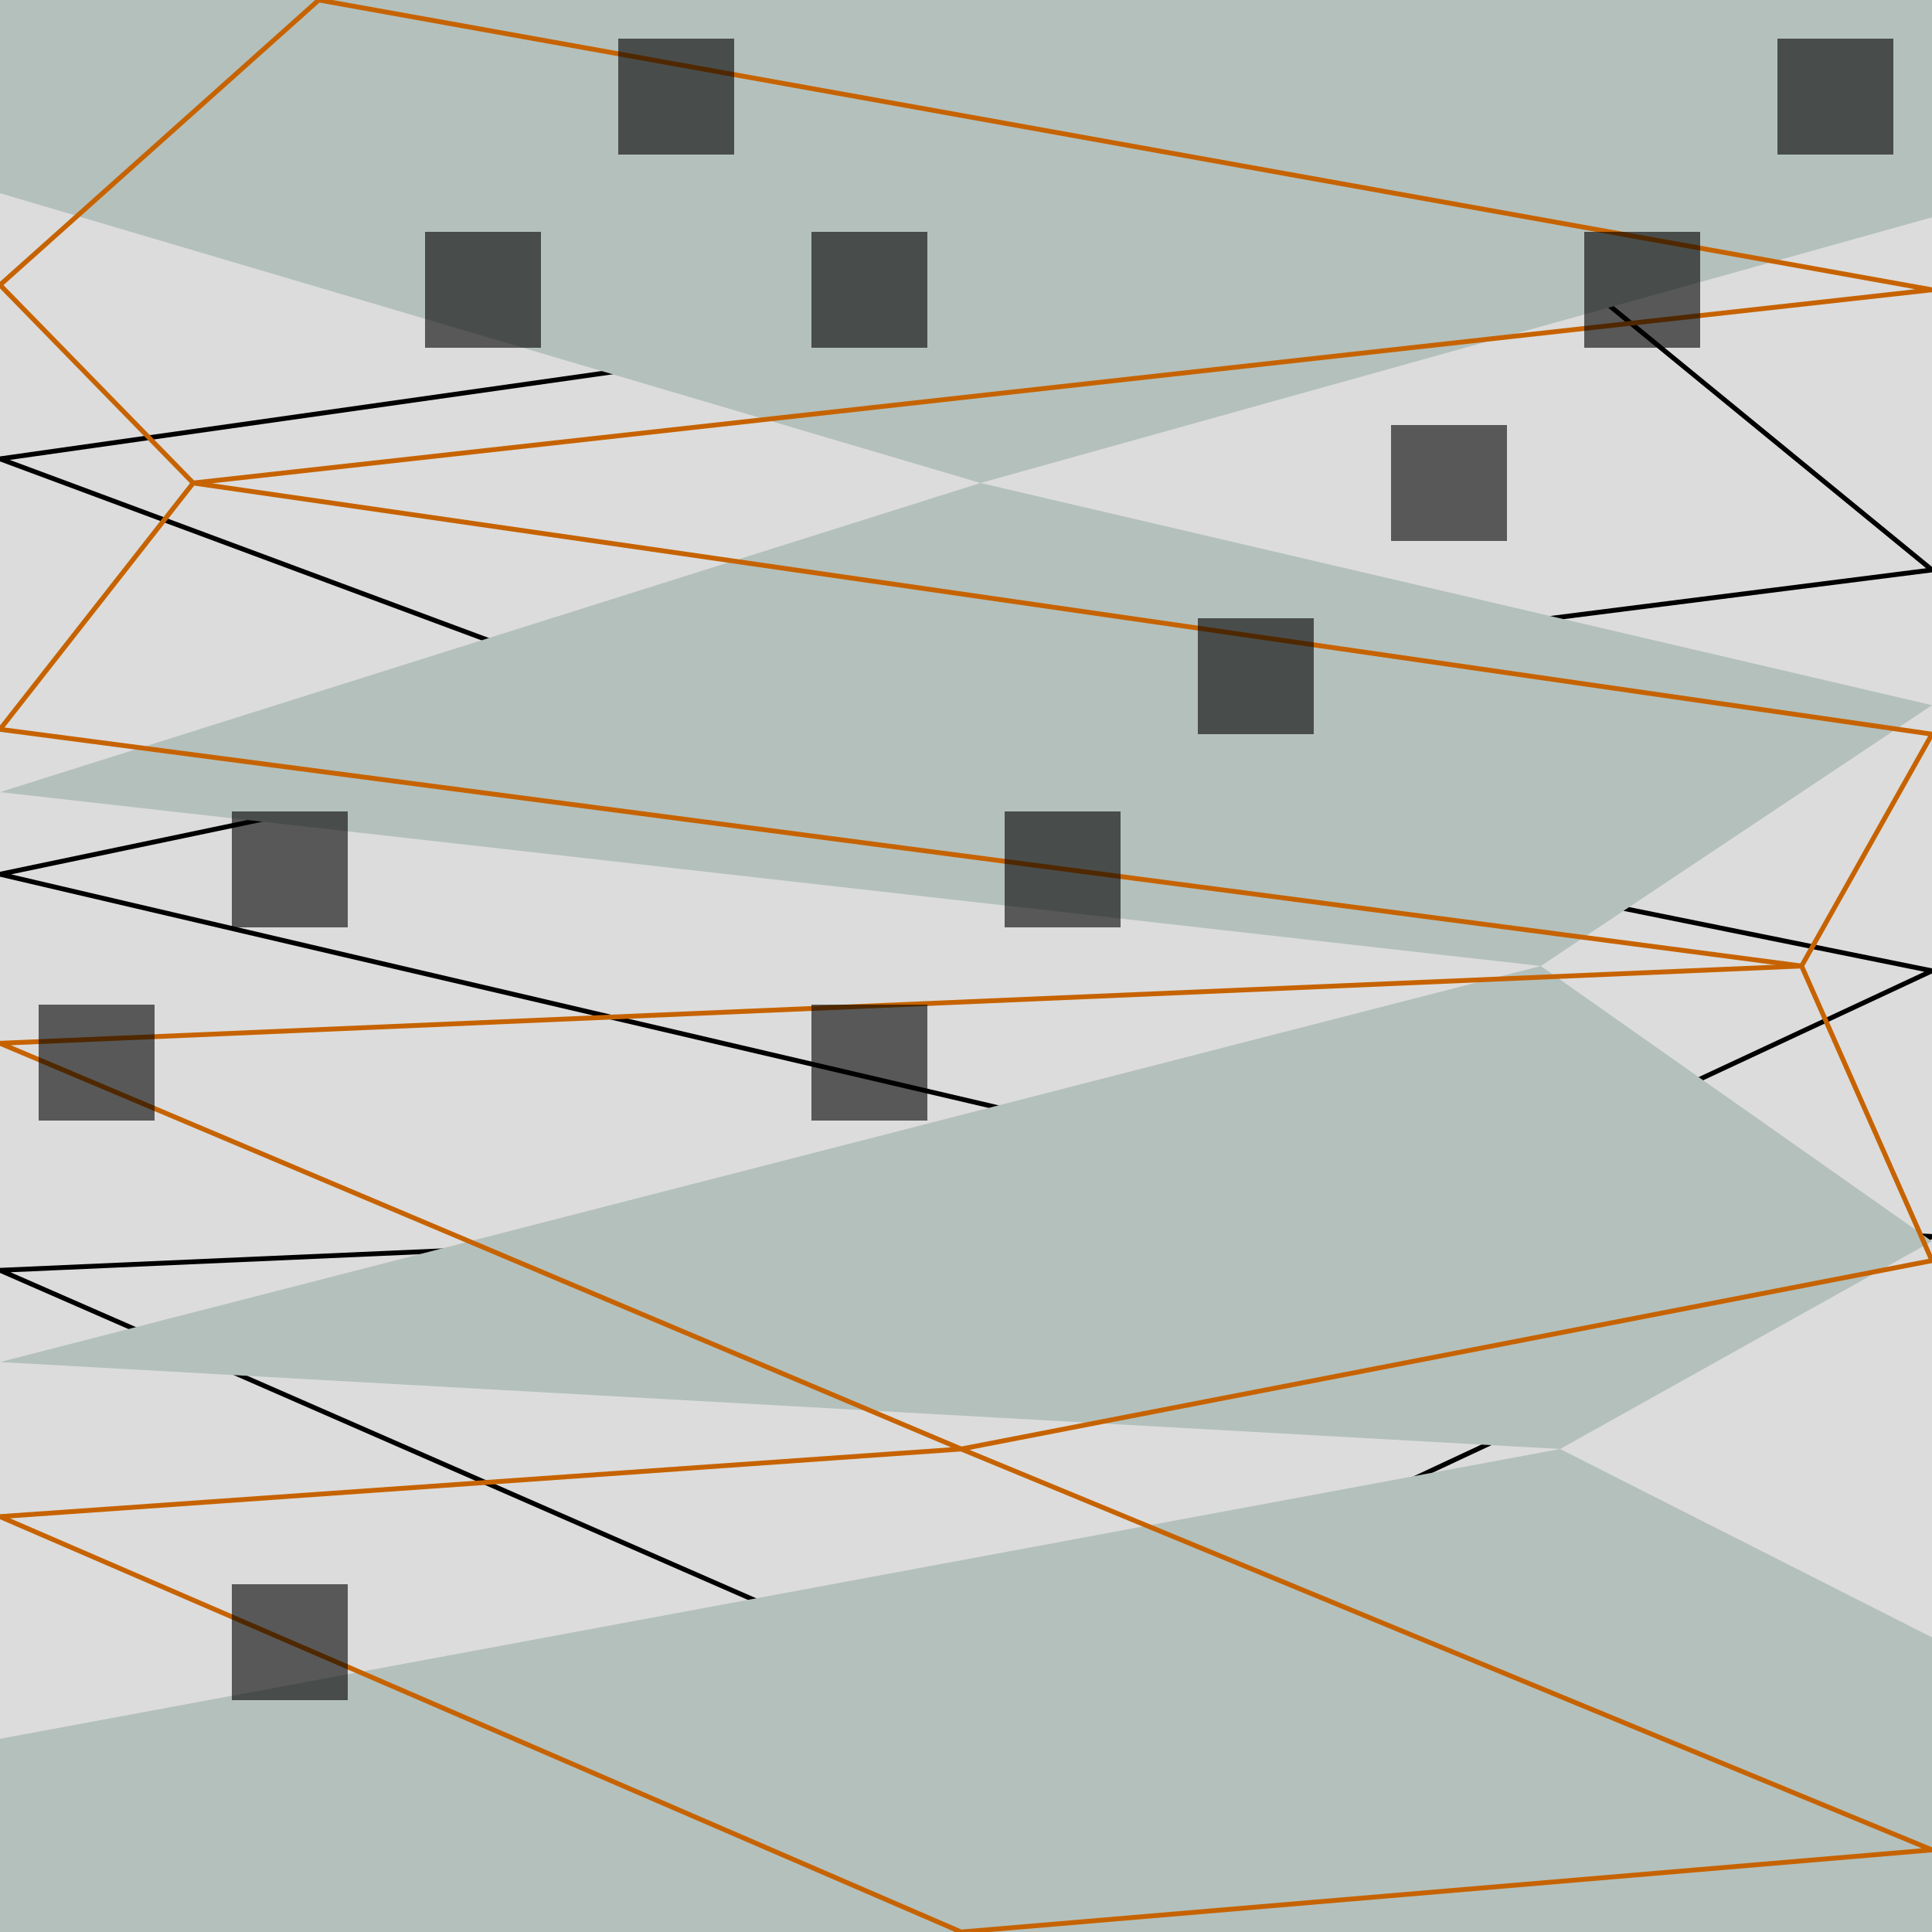 <?xml version="1.0" encoding="ISO-8859-1" standalone="no" ?><!DOCTYPE svg PUBLIC "-//W3C//DTD SVG 20010904//EN"
"http://www.w3.org/TR/2001/REC-SVG-20010904/DTD/svg10.dtd"><svg width="400" height="400" xmlns="http://www.w3.org/2000/svg"
xmlns:xlink="http://www.w3.org/1999/xlink"><title>Impromptu op.16</title><desc>Bilderstellung</desc><rect x="0" y="0" width="400" height="400" fill="#dcdcdc" /><polygon style="stroke:#000000; stroke-width:1; fill:none" points="317 50, 400 118, 148 150, 0 95"/><polygon style="stroke:#000000; stroke-width:1; fill:none" points="148 150, 400 201, 295 250, 0 181"/><polygon style="stroke:#000000; stroke-width:1; fill:none" points="295 250, 400 256, 199 350, 0 263"/><polygon fill="#b4c0bc" points="0 0, 400 0, 400 45, 203 100, 0 40"/><polygon fill="#b4c0bc" points="203 100, 400 146, 319 200, 0 164"/><polygon fill="#b4c0bc" points="319 200, 400 257, 323 300, 0 282"/><polygon fill="#b4c0bc" points="323 300, 400 339, 400 400, 0 400, 0 360"/><polygon style="stroke:#c66300; stroke-width:1; fill:none" points="66 0, 400 60, 40 100, 0 59"/><polygon style="stroke:#c66300; stroke-width:1; fill:none" points="40 100, 400 152, 373 200, 0 151"/><polygon style="stroke:#c66300; stroke-width:1; fill:none" points="373 200, 400 261, 199 300, 0 216"/><polygon style="stroke:#c66300; stroke-width:1; fill:none" points="199 300, 400 383, 199 400, 0 314"/><g transform="translate(8,8)"><rect x="160" y="200" width="24" height="24" fill="#000000" fill-opacity="0.6"  /><rect x="200" y="160" width="24" height="24" fill="#000000" fill-opacity="0.6" /><rect x="240" y="120" width="24" height="24" fill="#000000" fill-opacity="0.6" /><rect x="280" y="80" width="24" height="24" fill="#000000" fill-opacity="0.6" /><rect x="40" y="160" width="24" height="24" fill="#000000" fill-opacity="0.6"  /><rect x="40" y="320" width="24" height="24" fill="#000000" fill-opacity="0.6"  /><rect x="320" y="40" width="24" height="24" fill="#000000" fill-opacity="0.6" /><rect x="160" y="40" width="24" height="24" fill="#000000" fill-opacity="0.6" /><rect x="80" y="40" width="24" height="24" fill="#000000" fill-opacity="0.6" /><rect x="0" y="200" width="24" height="24" fill="#000000" fill-opacity="0.6"  /><rect x="360" y="0" width="24" height="24" fill="#000000" fill-opacity="0.6" /><rect x="120" y="0" width="24" height="24" fill="#000000" fill-opacity="0.6" /></g></svg>